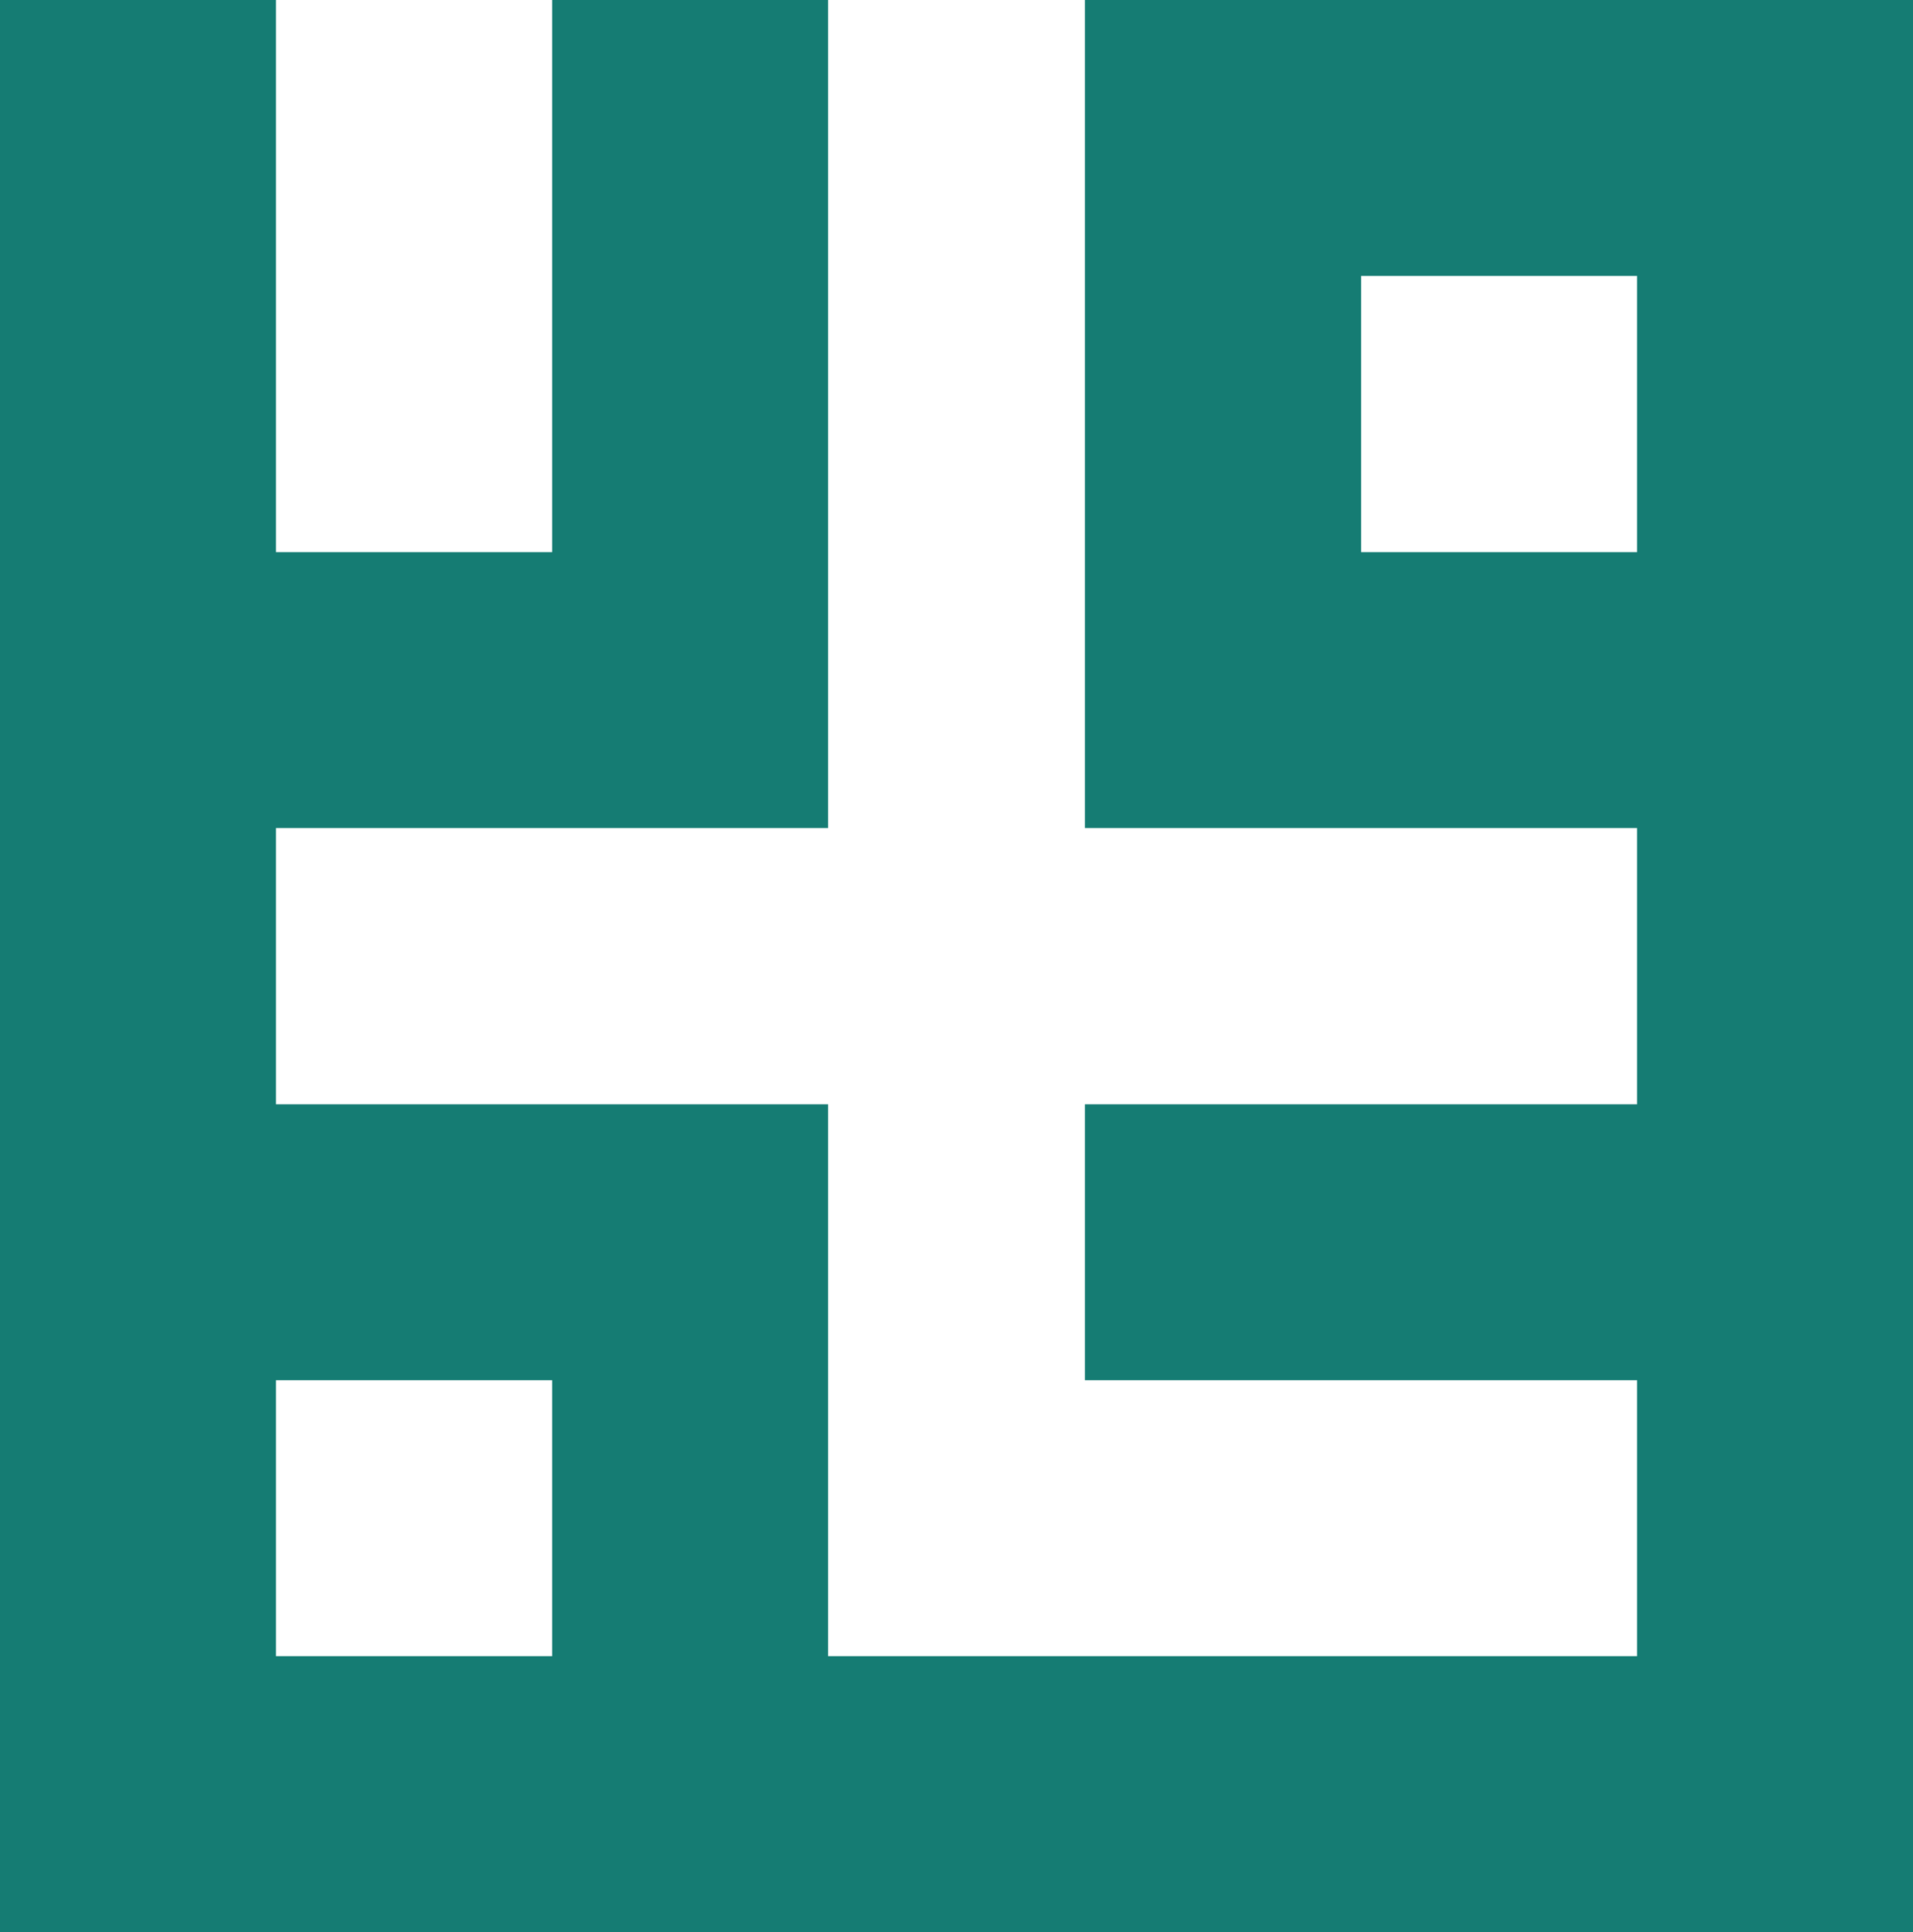 <svg xmlns="http://www.w3.org/2000/svg" viewBox="0 0 74.66 75.42"><defs><style>.cls-1{fill:#157c73;fill-rule:evenodd;}</style></defs><g id="Layer_2" data-name="Layer 2"><g id="Layer_1-2" data-name="Layer 1"><path class="cls-1" d="M63.89,0H74.66V75.42H0V0H10.77V21.55H21.55V0H32.32V32.32H10.77V43.1H32.32V64.64H63.89V53.87H42.34V43.1H63.89V32.32H42.34V0H63.89ZM10.77,53.87V64.64H21.55V53.87ZM63.89,21.55V10.77H53.12V21.55Z"/></g></g></svg>